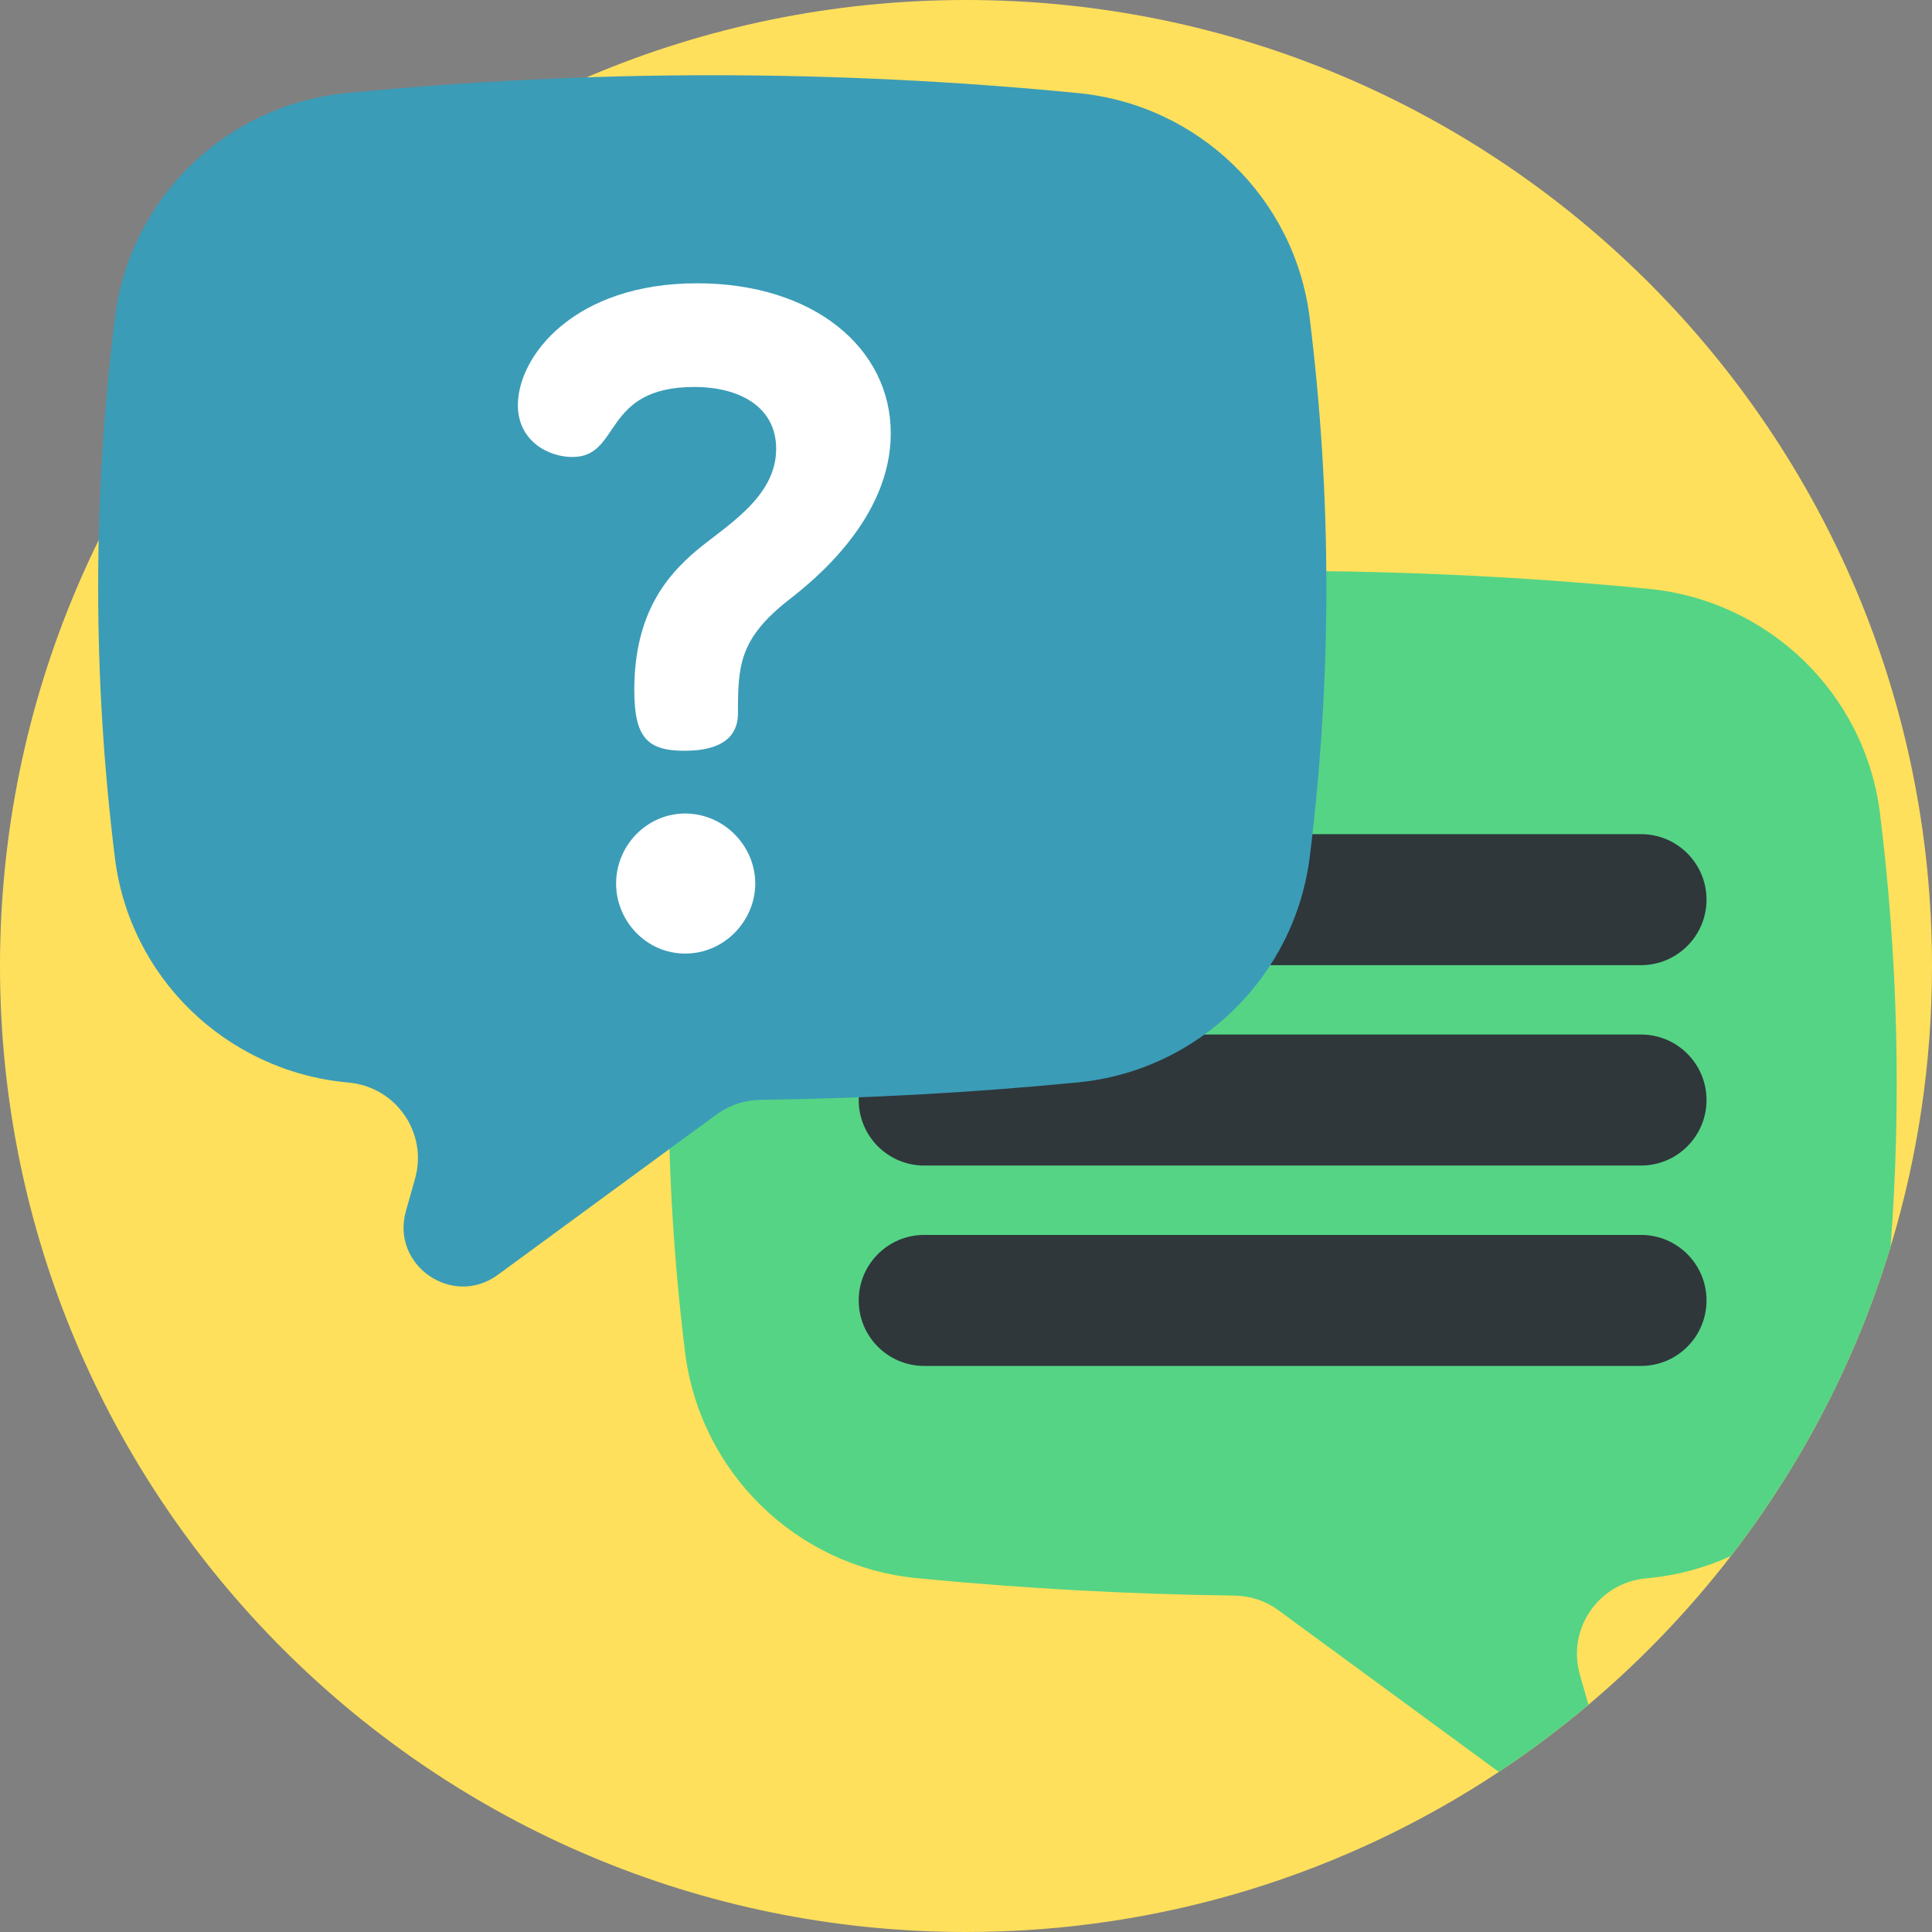 <?xml version="1.0" encoding="iso-8859-1"?>
<!-- Generator: Adobe Illustrator 19.0.0, SVG Export Plug-In . SVG Version: 6.00 Build 0)  -->
<svg xmlns="http://www.w3.org/2000/svg" xmlns:xlink="http://www.w3.org/1999/xlink" version="1.1" id="Layer_1" x="0px" y="0px" viewBox="0 0 490 490" style="enable-background:new 0 0 490 490;" xml:space="preserve" width="512" height="512">
<rect x="0" y="0" width="490" height="490" fill="#808080" stroke="none"/>
<g>
	<path style="fill:#FFE05C;" d="M490,245c0,24.74-3.67,48.63-10.49,71.14c-8.71,28.77-22.57,55.29-40.51,78.51   c-10.68,13.82-22.8,26.47-36.14,37.72c-7.23,6.09-14.81,11.78-22.71,17.02C341.41,475.05,294.96,490,245,490   C109.69,490,0,380.31,0,245S109.69,0,245,0S490,109.69,490,245z"/>
	<path style="fill:#55D485;" d="M479.51,316.14c-8.71,28.77-22.57,55.29-40.51,78.51c-6.47,2.95-13.5,4.88-20.88,5.6   c-0.25,0.02-0.49,0.04-0.74,0.07c-11.95,1.15-19.97,12.81-16.7,24.37l2.18,7.68c-7.23,6.09-14.81,11.78-22.71,17.02   c-0.16-0.11-0.31-0.22-0.47-0.33l-55.46-40.67c-3.24-2.38-7.14-3.66-11.16-3.71c-26.86-0.35-53.72-1.81-80.58-4.43   c-30.57-2.99-54.99-26.89-58.74-57.37c-5.61-45.52-5.59-91.04,0.05-136.55c3.76-30.39,28.21-54.01,58.69-56.99   c61.88-6.04,123.76-6.04,185.64,0c30.48,2.98,54.93,26.6,58.69,56.99C481.35,242.93,482.24,279.54,479.51,316.14z"/>
	<g>
		<path style="fill:#2F373B;" d="M416.195,244.787H234.404c-9.176,0-16.615-7.439-16.615-16.615v0    c0-9.176,7.439-16.615,16.615-16.615h181.792c9.176,0,16.615,7.439,16.615,16.615v0    C432.81,237.348,425.371,244.787,416.195,244.787z"/>
		<path style="fill:#2F373B;" d="M416.195,295.61H234.404c-9.176,0-16.615-7.439-16.615-16.615v0    c0-9.176,7.439-16.615,16.615-16.615h181.792c9.176,0,16.615,7.439,16.615,16.615v0C432.81,288.171,425.371,295.61,416.195,295.61    z"/>
		<path style="fill:#2F373B;" d="M416.195,346.434H234.404c-9.176,0-16.615-7.439-16.615-16.615v0    c0-9.176,7.439-16.615,16.615-16.615h181.792c9.176,0,16.615,7.439,16.615,16.615v0    C432.81,338.995,425.371,346.434,416.195,346.434z"/>
	</g>
	<path style="fill:#3B9CB7;" d="M332.161,80.594c-3.763-30.39-28.215-54.011-58.692-56.985c-61.88-6.038-123.76-6.038-185.641,0   c-30.477,2.974-54.929,26.596-58.692,56.985c-5.655,45.661-5.652,91.322,0.006,136.983c3.766,30.392,28.206,53.961,58.686,56.934   c0.246,0.024,0.493,0.048,0.739,0.072c11.956,1.157,19.969,12.813,16.698,24.37l-2.315,8.181   c-3.889,13.742,11.801,24.637,23.318,16.191l55.457-40.668c3.24-2.376,7.144-3.662,11.161-3.713   c26.861-0.343,53.721-1.811,80.581-4.432c30.569-2.983,54.986-26.881,58.74-57.366C337.813,171.629,337.798,126.111,332.161,80.594   z"/>
	<g>
		<path style="fill:#FFFFFF;" d="M200.082,152.121c-12.687,9.919-12.918,16.838-12.918,28.833c0,4.383-2.307,9.458-13.609,9.458    c-9.457,0-12.687-3.46-12.687-15.455c0-19.837,8.766-29.294,15.455-35.061c7.612-6.459,20.53-13.609,20.53-26.065    c0-10.61-9.228-15.685-20.76-15.685c-23.527,0-18.454,17.761-30.91,17.761c-6.227,0-13.839-4.152-13.839-13.148    c0-12.456,14.301-30.909,45.442-30.909c29.525,0,49.132,16.377,49.132,38.06S206.311,147.277,200.082,152.121z M191.549,224.088    c0,9.458-7.843,17.761-17.761,17.761c-9.919,0-17.531-8.304-17.531-17.761c0-9.688,7.843-17.761,17.531-17.761    C183.475,206.327,191.549,214.4,191.549,224.088z"/>
	</g>
</g>















</svg>

